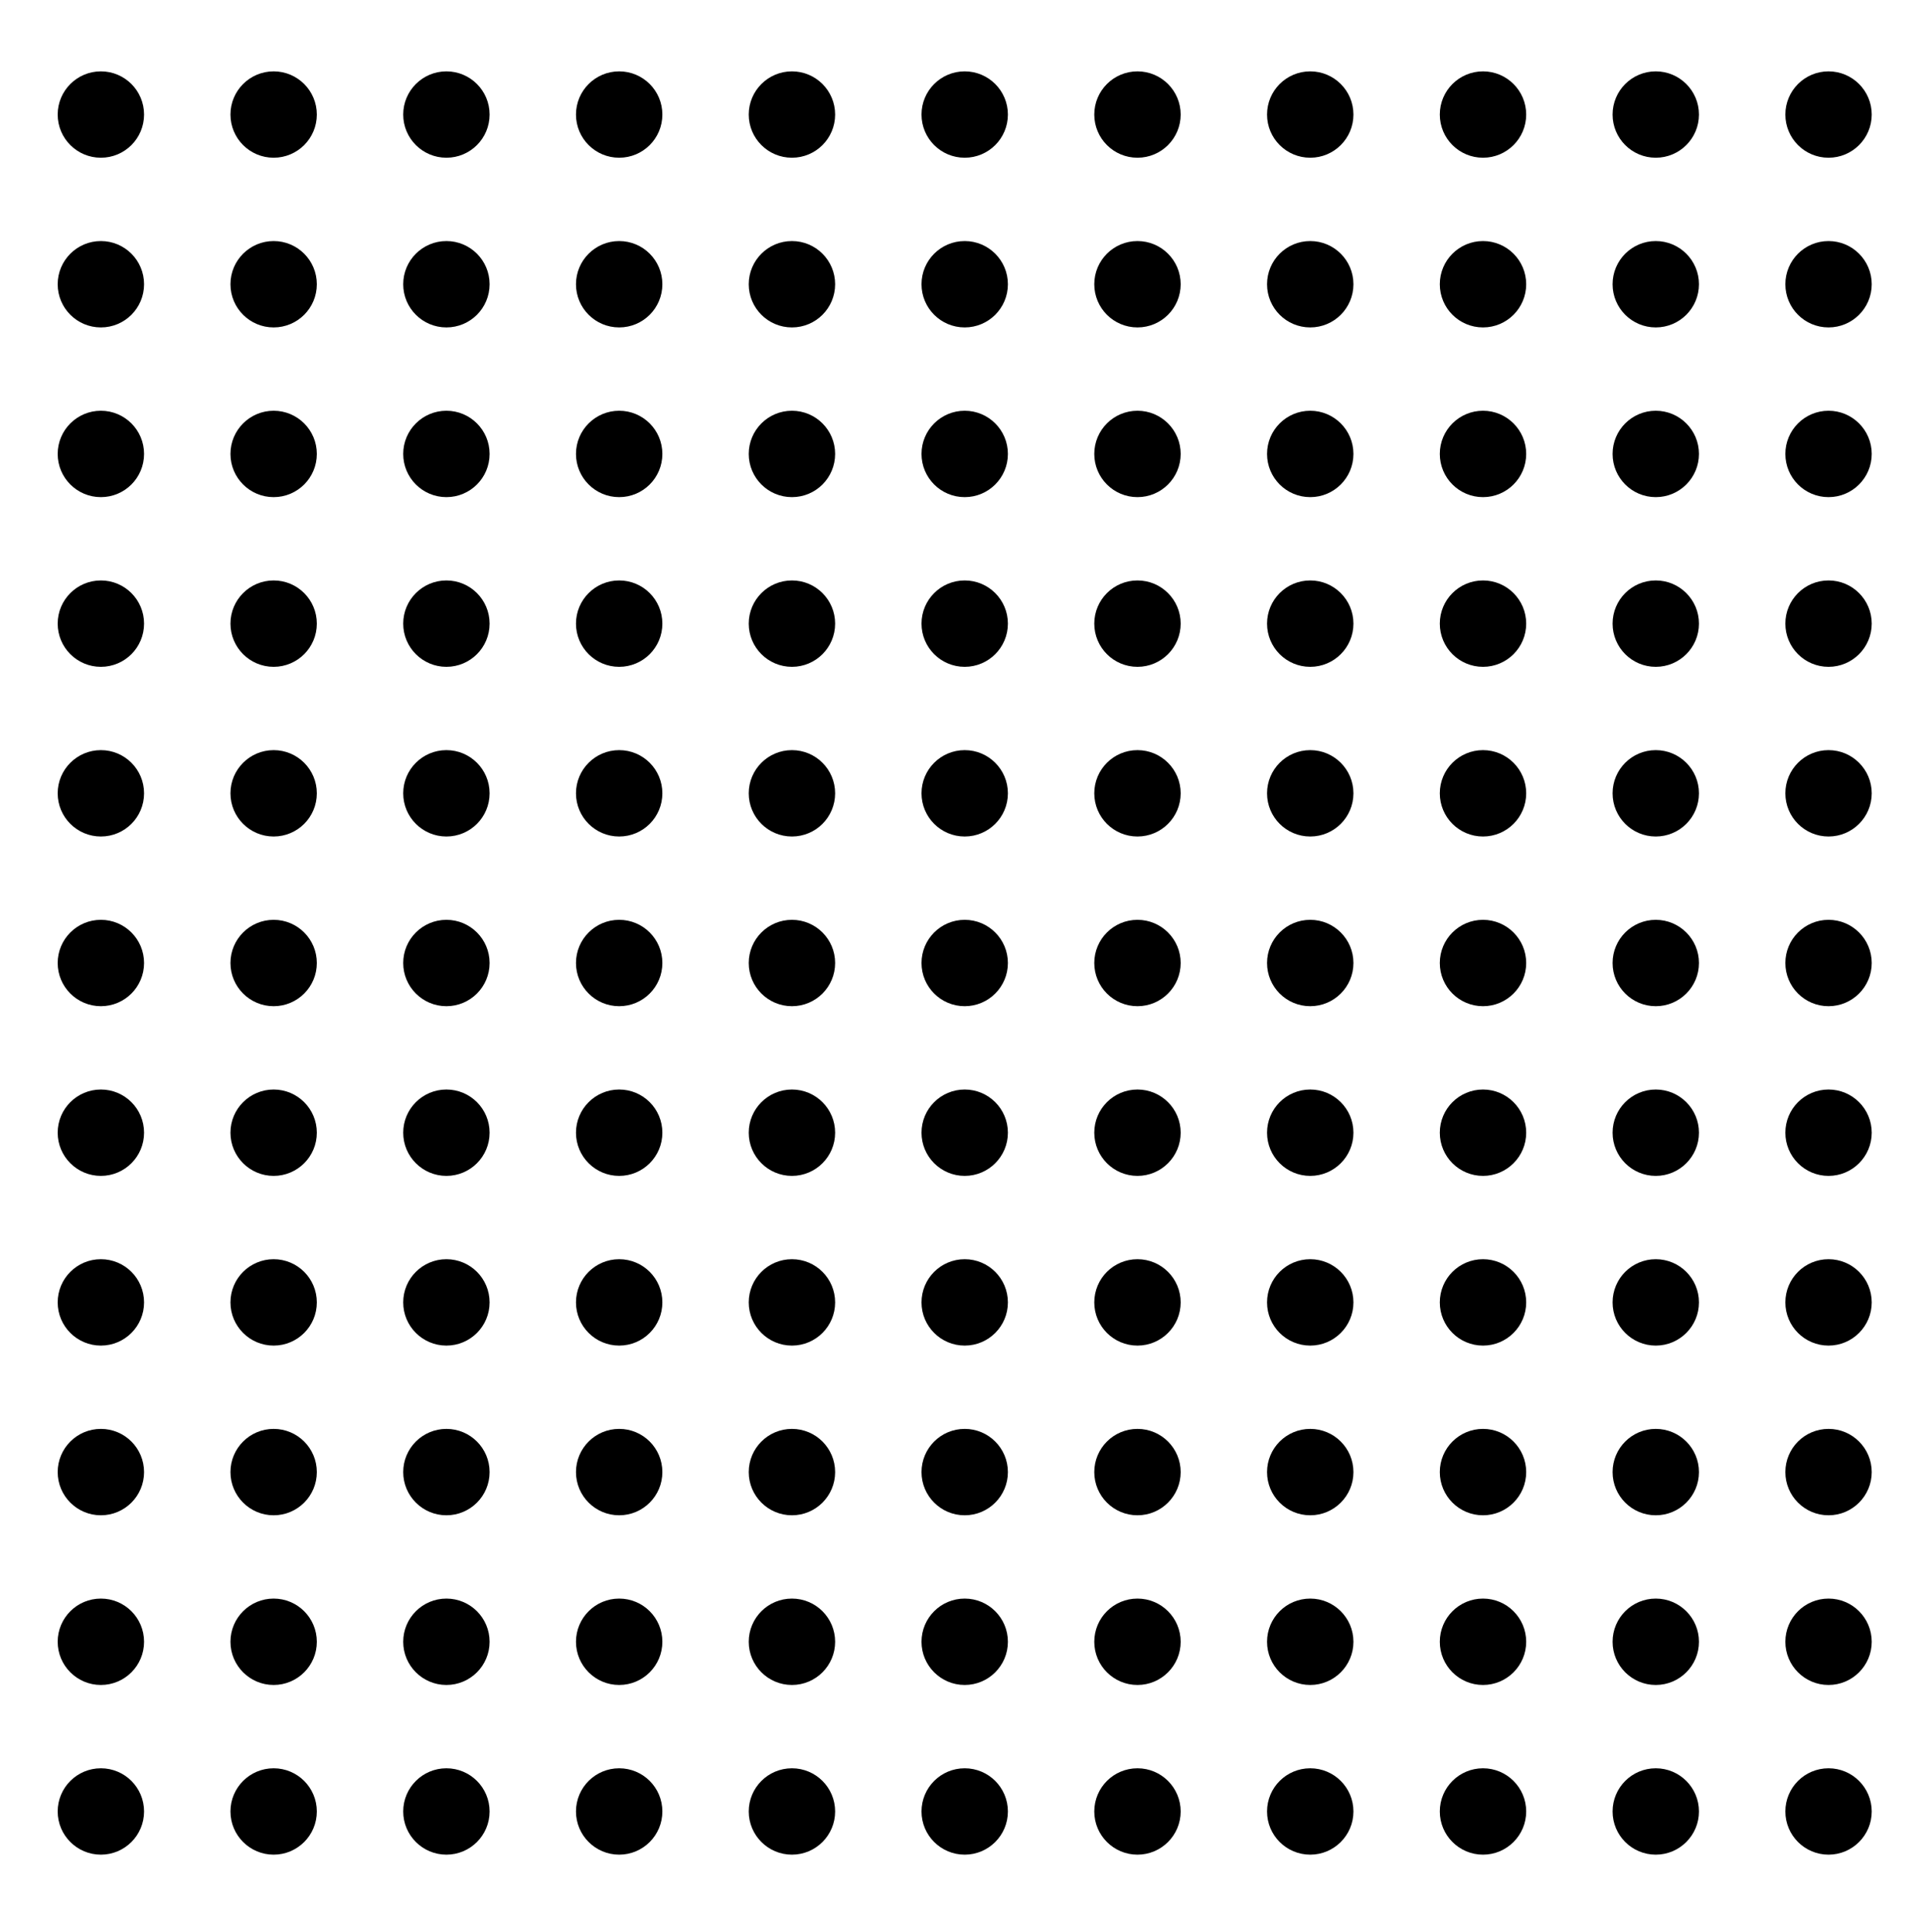 <svg width="200" height="201" viewBox="0 0 200 201" fill="none" xmlns="http://www.w3.org/2000/svg">
<circle cx="10.492" cy="11.915" r="4.492" fill="black"/>
<circle cx="28.46" cy="11.915" r="4.492" fill="black"/>
<circle cx="46.428" cy="11.915" r="4.492" fill="black"/>
<circle cx="64.397" cy="11.915" r="4.492" fill="black"/>
<circle cx="82.365" cy="11.915" r="4.492" fill="black"/>
<circle cx="100.333" cy="11.915" r="4.492" fill="black"/>
<circle cx="118.302" cy="11.915" r="4.492" fill="black"/>
<circle cx="136.27" cy="11.915" r="4.492" fill="black"/>
<circle cx="154.238" cy="11.915" r="4.492" fill="black"/>
<circle cx="172.206" cy="11.915" r="4.492" fill="black"/>
<circle cx="190.175" cy="11.915" r="4.492" fill="black"/>
<circle cx="10.492" cy="29.566" r="4.492" fill="black"/>
<circle cx="28.46" cy="29.566" r="4.492" fill="black"/>
<circle cx="46.428" cy="29.566" r="4.492" fill="black"/>
<circle cx="64.397" cy="29.566" r="4.492" fill="black"/>
<circle cx="82.365" cy="29.566" r="4.492" fill="black"/>
<circle cx="100.333" cy="29.566" r="4.492" fill="black"/>
<circle cx="118.302" cy="29.566" r="4.492" fill="black"/>
<circle cx="136.27" cy="29.566" r="4.492" fill="black"/>
<circle cx="154.238" cy="29.566" r="4.492" fill="black"/>
<circle cx="172.206" cy="29.566" r="4.492" fill="black"/>
<circle cx="190.175" cy="29.566" r="4.492" fill="black"/>
<circle cx="10.492" cy="47.217" r="4.492" fill="black"/>
<circle cx="28.46" cy="47.217" r="4.492" fill="black"/>
<circle cx="46.428" cy="47.217" r="4.492" fill="black"/>
<circle cx="64.397" cy="47.217" r="4.492" fill="black"/>
<circle cx="82.365" cy="47.217" r="4.492" fill="black"/>
<circle cx="100.333" cy="47.217" r="4.492" fill="black"/>
<circle cx="118.302" cy="47.217" r="4.492" fill="black"/>
<circle cx="136.27" cy="47.217" r="4.492" fill="black"/>
<circle cx="154.238" cy="47.217" r="4.492" fill="black"/>
<circle cx="172.206" cy="47.217" r="4.492" fill="black"/>
<circle cx="190.175" cy="47.217" r="4.492" fill="black"/>
<circle cx="10.492" cy="64.868" r="4.492" fill="black"/>
<circle cx="28.46" cy="64.868" r="4.492" fill="black"/>
<circle cx="46.428" cy="64.868" r="4.492" fill="black"/>
<circle cx="64.397" cy="64.868" r="4.492" fill="black"/>
<circle cx="82.365" cy="64.868" r="4.492" fill="black"/>
<circle cx="100.333" cy="64.868" r="4.492" fill="black"/>
<circle cx="118.302" cy="64.868" r="4.492" fill="black"/>
<circle cx="136.27" cy="64.868" r="4.492" fill="black"/>
<circle cx="154.238" cy="64.868" r="4.492" fill="black"/>
<circle cx="172.206" cy="64.868" r="4.492" fill="black"/>
<circle cx="190.175" cy="64.868" r="4.492" fill="black"/>
<circle cx="10.492" cy="82.518" r="4.492" fill="black"/>
<circle cx="28.46" cy="82.518" r="4.492" fill="black"/>
<circle cx="46.428" cy="82.518" r="4.492" fill="black"/>
<circle cx="64.397" cy="82.518" r="4.492" fill="black"/>
<circle cx="82.365" cy="82.518" r="4.492" fill="black"/>
<circle cx="100.333" cy="82.518" r="4.492" fill="black"/>
<circle cx="118.302" cy="82.518" r="4.492" fill="black"/>
<circle cx="136.27" cy="82.518" r="4.492" fill="black"/>
<circle cx="154.238" cy="82.518" r="4.492" fill="black"/>
<circle cx="172.206" cy="82.518" r="4.492" fill="black"/>
<circle cx="190.175" cy="82.518" r="4.492" fill="black"/>
<circle cx="10.492" cy="100.169" r="4.492" fill="black"/>
<circle cx="28.46" cy="100.169" r="4.492" fill="black"/>
<circle cx="46.428" cy="100.169" r="4.492" fill="black"/>
<circle cx="64.397" cy="100.169" r="4.492" fill="black"/>
<circle cx="82.365" cy="100.169" r="4.492" fill="black"/>
<circle cx="100.333" cy="100.169" r="4.492" fill="black"/>
<circle cx="118.302" cy="100.169" r="4.492" fill="black"/>
<circle cx="136.27" cy="100.169" r="4.492" fill="black"/>
<circle cx="154.238" cy="100.169" r="4.492" fill="black"/>
<circle cx="172.206" cy="100.169" r="4.492" fill="black"/>
<circle cx="190.175" cy="100.169" r="4.492" fill="black"/>
<circle cx="10.492" cy="117.82" r="4.492" fill="black"/>
<circle cx="28.46" cy="117.82" r="4.492" fill="black"/>
<circle cx="46.428" cy="117.82" r="4.492" fill="black"/>
<circle cx="64.397" cy="117.82" r="4.492" fill="black"/>
<circle cx="82.365" cy="117.82" r="4.492" fill="black"/>
<circle cx="100.333" cy="117.82" r="4.492" fill="black"/>
<circle cx="118.302" cy="117.82" r="4.492" fill="black"/>
<circle cx="136.27" cy="117.82" r="4.492" fill="black"/>
<circle cx="154.238" cy="117.82" r="4.492" fill="black"/>
<circle cx="172.206" cy="117.82" r="4.492" fill="black"/>
<circle cx="190.175" cy="117.82" r="4.492" fill="black"/>
<circle cx="10.492" cy="135.471" r="4.492" fill="black"/>
<circle cx="28.46" cy="135.471" r="4.492" fill="black"/>
<circle cx="46.428" cy="135.471" r="4.492" fill="black"/>
<circle cx="64.397" cy="135.471" r="4.492" fill="black"/>
<circle cx="82.365" cy="135.471" r="4.492" fill="black"/>
<circle cx="100.333" cy="135.471" r="4.492" fill="black"/>
<circle cx="118.302" cy="135.471" r="4.492" fill="black"/>
<circle cx="136.27" cy="135.471" r="4.492" fill="black"/>
<circle cx="154.238" cy="135.471" r="4.492" fill="black"/>
<circle cx="172.206" cy="135.471" r="4.492" fill="black"/>
<circle cx="190.175" cy="135.471" r="4.492" fill="black"/>
<circle cx="10.492" cy="153.122" r="4.492" fill="black"/>
<circle cx="28.46" cy="153.122" r="4.492" fill="black"/>
<circle cx="46.428" cy="153.122" r="4.492" fill="black"/>
<circle cx="64.397" cy="153.122" r="4.492" fill="black"/>
<circle cx="82.365" cy="153.122" r="4.492" fill="black"/>
<circle cx="100.333" cy="153.122" r="4.492" fill="black"/>
<circle cx="118.302" cy="153.122" r="4.492" fill="black"/>
<circle cx="136.27" cy="153.122" r="4.492" fill="black"/>
<circle cx="154.238" cy="153.122" r="4.492" fill="black"/>
<circle cx="172.206" cy="153.122" r="4.492" fill="black"/>
<circle cx="190.175" cy="153.122" r="4.492" fill="black"/>
<circle cx="10.492" cy="170.772" r="4.492" fill="black"/>
<circle cx="28.46" cy="170.772" r="4.492" fill="black"/>
<circle cx="46.428" cy="170.772" r="4.492" fill="black"/>
<circle cx="64.397" cy="170.772" r="4.492" fill="black"/>
<circle cx="82.365" cy="170.772" r="4.492" fill="black"/>
<circle cx="100.333" cy="170.772" r="4.492" fill="black"/>
<circle cx="118.302" cy="170.772" r="4.492" fill="black"/>
<circle cx="136.27" cy="170.772" r="4.492" fill="black"/>
<circle cx="154.238" cy="170.772" r="4.492" fill="black"/>
<circle cx="172.206" cy="170.772" r="4.492" fill="black"/>
<circle cx="190.175" cy="170.772" r="4.492" fill="black"/>
<circle cx="10.492" cy="188.423" r="4.492" fill="black"/>
<circle cx="28.46" cy="188.423" r="4.492" fill="black"/>
<circle cx="46.428" cy="188.423" r="4.492" fill="black"/>
<circle cx="64.397" cy="188.423" r="4.492" fill="black"/>
<circle cx="82.365" cy="188.423" r="4.492" fill="black"/>
<circle cx="100.333" cy="188.423" r="4.492" fill="black"/>
<circle cx="118.302" cy="188.423" r="4.492" fill="black"/>
<circle cx="136.27" cy="188.423" r="4.492" fill="black"/>
<circle cx="154.238" cy="188.423" r="4.492" fill="black"/>
<circle cx="172.206" cy="188.423" r="4.492" fill="black"/>
<circle cx="190.175" cy="188.423" r="4.492" fill="black"/>
</svg>
